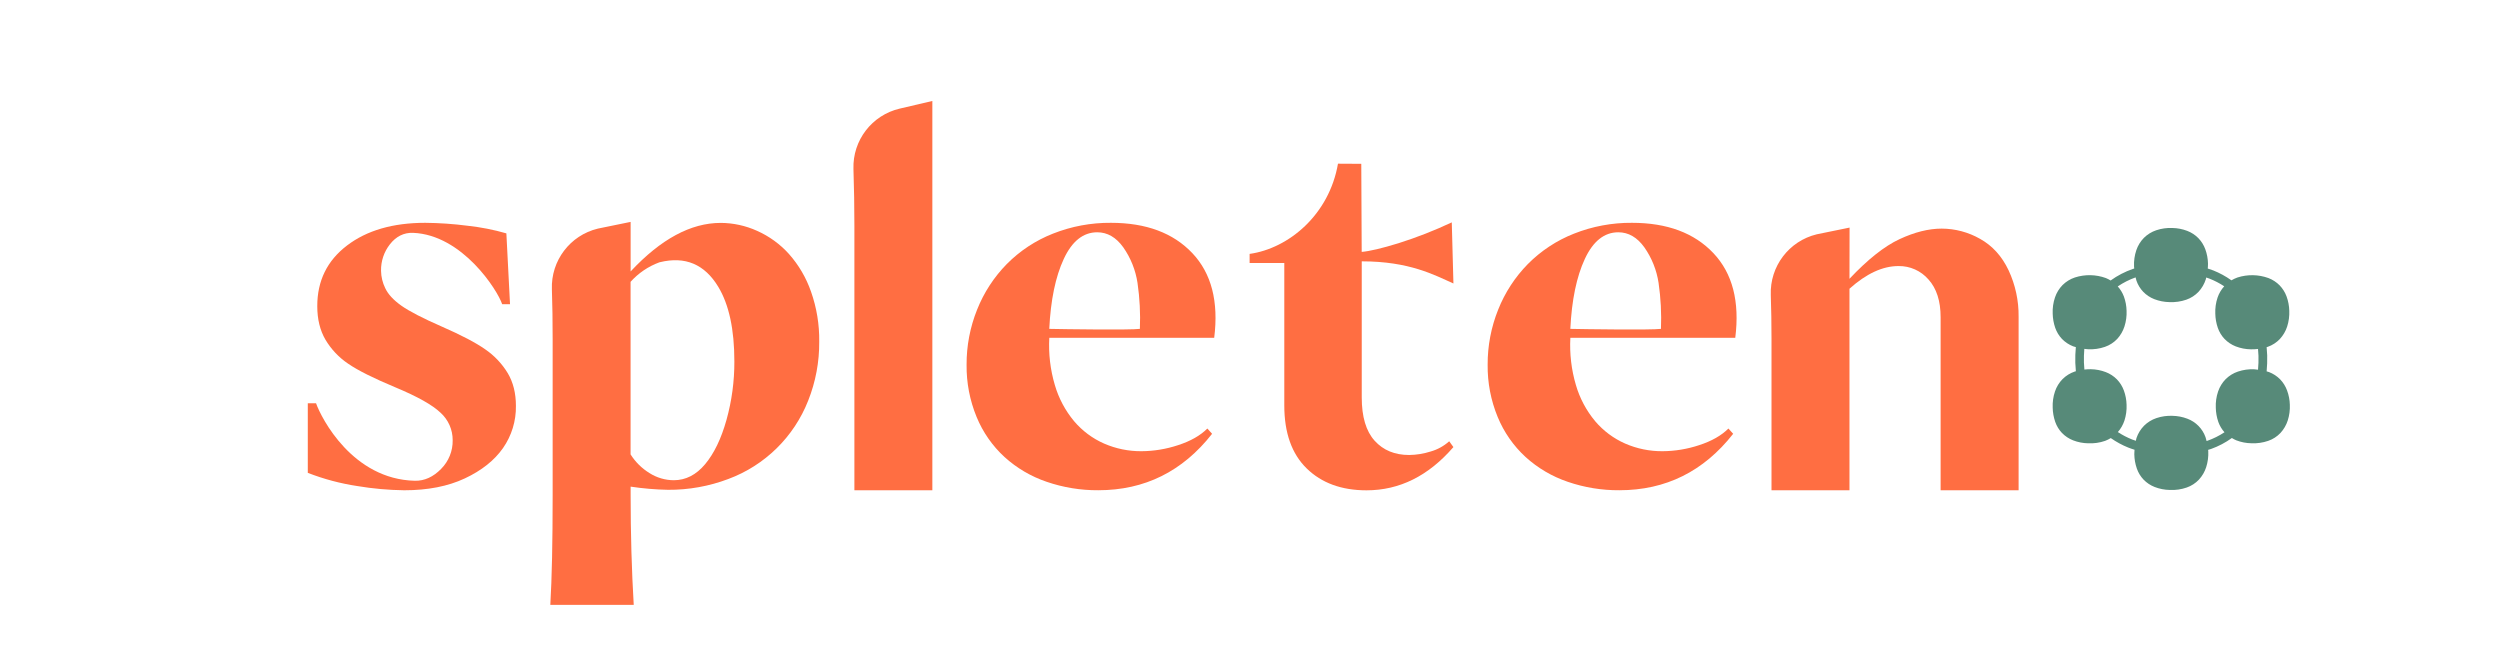 <?xml version="1.0" encoding="UTF-8"?> <svg xmlns="http://www.w3.org/2000/svg" viewBox="1213.636 2286.364 1513.636 404.545" width="1513.636" height="404.545"><path fill="rgb(255, 110, 66)" stroke="none" fill-opacity="1" stroke-width="1" stroke-opacity="1" color="rgb(51, 51, 51)" class="cls-1" id="tSvg72a4b05256" d="M 1507.49 2497.92 C 1501.75 2493.88 1493.033 2489.303 1481.34 2484.19 C 1469.647 2479.077 1461.407 2474.82 1456.62 2471.42 C 1451.827 2468.013 1448.583 2464.497 1446.89 2460.87 C 1445.27 2457.592 1444.399 2453.996 1444.34 2450.34 C 1444.223 2444.498 1446.139 2438.796 1449.76 2434.21 C 1453.37 2429.63 1458.06 2427.11 1463.76 2427.34 C 1493.61 2428.56 1514.93 2462.15 1517.67 2470.54 C 1519.257 2470.54 1520.843 2470.54 1522.43 2470.54 C 1521.693 2456.247 1520.957 2441.953 1520.22 2427.66 C 1512.503 2425.434 1504.606 2423.885 1496.62 2423.03 C 1488.156 2421.933 1479.634 2421.345 1471.1 2421.27 C 1451.54 2421.27 1435.75 2425.85 1423.73 2435.01 C 1411.71 2444.17 1405.71 2456.413 1405.73 2471.74 C 1405.73 2479.613 1407.377 2486.37 1410.67 2492.01 C 1414.113 2497.811 1418.799 2502.777 1424.39 2506.55 C 1430.243 2510.59 1439.813 2515.38 1453.1 2520.92 C 1466.387 2526.46 1475.477 2531.57 1480.37 2536.25 C 1485.068 2540.491 1487.737 2546.531 1487.71 2552.86 C 1487.833 2559.369 1485.307 2565.65 1480.71 2570.26 C 1476.03 2575.05 1470.71 2577.59 1464.76 2577.44 C 1427.15 2576.54 1408.23 2539.71 1404.99 2530.53 C 1403.323 2530.53 1401.657 2530.53 1399.99 2530.53 C 1399.99 2544.57 1399.99 2558.61 1399.99 2572.65 C 1409.663 2576.419 1419.725 2579.102 1429.99 2580.65 C 1439.374 2582.223 1448.865 2583.075 1458.38 2583.2 C 1472.633 2583.2 1484.86 2580.807 1495.06 2576.02 C 1505.26 2571.233 1512.97 2565.11 1518.19 2557.65 C 1523.411 2550.164 1526.143 2541.225 1526 2532.1 C 1526 2524.44 1524.353 2517.84 1521.06 2512.3C 1517.61 2506.597 1512.984 2501.694 1507.49 2497.92Z"></path><path fill="rgb(255, 110, 66)" stroke="none" fill-opacity="1" stroke-width="1" stroke-opacity="1" color="rgb(51, 51, 51)" class="cls-1" id="tSvg162e1112090" d="M 1691.3 2440.12 C 1685.92 2434.151 1679.344 2429.381 1672 2426.12 C 1665.086 2422.99 1657.589 2421.354 1650 2421.32 C 1631.92 2421.32 1613.737 2431.117 1595.45 2450.71 C 1595.45 2440.71 1595.45 2430.71 1595.45 2420.71 C 1588.833 2422.067 1582.217 2423.423 1575.6 2424.78 C 1558.781 2428.843 1547.149 2444.188 1547.78 2461.48 C 1548.093 2470.813 1548.247 2480.963 1548.24 2491.93 C 1548.24 2523.333 1548.24 2554.737 1548.24 2586.14 C 1548.24 2614.49 1547.77 2636.57 1546.83 2652.57 C 1563.663 2652.57 1580.497 2652.57 1597.33 2652.57 C 1596.083 2631.67 1595.457 2609.42 1595.45 2585.82 C 1595.45 2584.213 1595.45 2582.607 1595.45 2581 C 1602.95 2582.13 1610.516 2582.771 1618.1 2582.92 C 1630.573 2583.007 1642.955 2580.786 1654.62 2576.37 C 1676.74 2568.149 1694.315 2550.902 1702.95 2528.94 C 1707.474 2517.562 1709.746 2505.414 1709.64 2493.17 C 1709.772 2482.901 1708.096 2472.689 1704.69 2463C 1701.773 2454.568 1697.223 2446.793 1691.3 2440.12Z M 1653.5 2540.56 C 1650.307 2551.953 1646 2560.893 1640.58 2567.38 C 1635.16 2573.867 1628.827 2577.113 1621.58 2577.12 C 1616.378 2577.096 1611.289 2575.602 1606.9 2572.81 C 1602.255 2569.964 1598.327 2566.087 1595.42 2561.48 C 1595.42 2526.653 1595.42 2491.827 1595.42 2457 C 1600.157 2451.725 1606.109 2447.685 1612.76 2445.23 C 1612.89 2445.193 1613.02 2445.157 1613.15 2445.12 C 1628.483 2441.373 1640.277 2446.347 1648.53 2460.04 C 1655.023 2470.793 1658.267 2485.857 1658.26 2505.23C 1658.3 2517.169 1656.698 2529.057 1653.5 2540.56Z"></path><path fill="rgb(255, 110, 66)" stroke="none" fill-opacity="1" stroke-width="1" stroke-opacity="1" color="rgb(51, 51, 51)" class="cls-1" id="tSvg134b3cd9914" d="M 1730.36 2388.63 C 1730.74 2400.243 1730.93 2411.657 1730.93 2422.87 C 1730.93 2476.31 1730.93 2529.75 1730.93 2583.19 C 1746.663 2583.19 1762.397 2583.19 1778.13 2583.19 C 1778.13 2504.627 1778.13 2426.063 1778.13 2347.5 C 1771.547 2349.04 1764.963 2350.58 1758.38 2352.12C 1741.537 2356.064 1729.814 2371.34 1730.36 2388.63Z"></path><path fill="rgb(255, 110, 66)" stroke="none" fill-opacity="1" stroke-width="1" stroke-opacity="1" color="rgb(51, 51, 51)" class="cls-1" id="tSvg1635bf29a82" d="M 1886.24 2421.27 C 1874.231 2421.172 1862.315 2423.396 1851.15 2427.82 C 1840.674 2431.943 1831.169 2438.198 1823.24 2446.19 C 1815.459 2454.105 1809.339 2463.495 1805.24 2473.81 C 1800.974 2484.419 1798.808 2495.755 1798.86 2507.19 C 1798.733 2518.027 1800.794 2528.778 1804.92 2538.8 C 1808.71 2548.032 1814.483 2556.317 1821.83 2563.07 C 1829.216 2569.765 1837.899 2574.871 1847.34 2578.07 C 1857.397 2581.524 1867.966 2583.252 1878.6 2583.18 C 1906.667 2583.18 1929.633 2571.79 1947.5 2549.01 C 1946.543 2547.947 1945.587 2546.883 1944.63 2545.82 C 1940.383 2550.073 1934.483 2553.427 1926.93 2555.88 C 1919.779 2558.263 1912.297 2559.502 1904.76 2559.55 C 1896.969 2559.611 1889.252 2558.034 1882.11 2554.92 C 1875.095 2551.841 1868.877 2547.199 1863.93 2541.35 C 1858.587 2534.934 1854.624 2527.486 1852.29 2519.47 C 1849.551 2510.204 1848.418 2500.538 1848.94 2490.89 C 1882.22 2490.89 1915.5 2490.89 1948.78 2490.89 C 1951.54 2468.963 1947.127 2451.877 1935.54 2439.63C 1923.953 2427.383 1907.52 2421.263 1886.24 2421.27Z M 1903.78 2485.48 C 1897.83 2486.25 1857.85 2485.68 1848.92 2485.48 C 1849.767 2468.02 1852.69 2453.913 1857.69 2443.16 C 1862.69 2432.407 1869.44 2427.02 1877.94 2427 C 1884.107 2427 1889.37 2430.037 1893.73 2436.11 C 1898.231 2442.53 1901.182 2449.907 1902.35 2457.66C 1903.688 2466.869 1904.166 2476.182 1903.78 2485.48Z"></path><path fill="rgb(255, 110, 66)" stroke="none" fill-opacity="1" stroke-width="1" stroke-opacity="1" color="rgb(51, 51, 51)" class="cls-1" id="tSvgd1ada0f596" d="M 2093.62 2458 C 2093.287 2445.667 2092.953 2433.333 2092.62 2421 C 2082.173 2425.916 2071.409 2430.129 2060.4 2433.61 C 2050.4 2436.697 2042.96 2438.453 2038.08 2438.88 C 2037.997 2421.103 2037.913 2403.327 2037.83 2385.55 C 2033.127 2385.523 2028.423 2385.497 2023.72 2385.47 C 2018.41 2416.3 1993.98 2436.74 1970.22 2440.09 C 1970.22 2441.923 1970.22 2443.757 1970.22 2445.59 C 1977.22 2445.59 1984.22 2445.59 1991.22 2445.59 C 1991.22 2474.333 1991.22 2503.077 1991.22 2531.82 C 1991.22 2548.433 1995.737 2561.153 2004.77 2569.98 C 2013.803 2578.807 2025.873 2583.223 2040.98 2583.23 C 2060.98 2583.23 2078.523 2574.503 2093.61 2557.05 C 2092.76 2555.877 2091.91 2554.703 2091.06 2553.53 C 2087.812 2556.45 2083.935 2558.582 2079.73 2559.76 C 2075.548 2561.082 2071.195 2561.783 2066.81 2561.84 C 2058.09 2561.84 2051.127 2558.963 2045.92 2553.21 C 2040.713 2547.457 2038.11 2538.727 2038.11 2527.02 C 2038.11 2499.543 2038.11 2472.067 2038.11 2444.59C 2067.1 2444.59 2082.14 2452.91 2093.62 2458Z"></path><path fill="rgb(255, 110, 66)" stroke="none" fill-opacity="1" stroke-width="1" stroke-opacity="1" color="rgb(51, 51, 51)" class="cls-1" id="tSvg2887f5e880" d="M 2201.72 2421.27 C 2189.711 2421.173 2177.796 2423.397 2166.63 2427.82 C 2156.156 2431.948 2146.653 2438.203 2138.72 2446.19 C 2130.939 2454.105 2124.819 2463.495 2120.72 2473.81 C 2116.454 2484.419 2114.288 2495.755 2114.34 2507.19 C 2114.213 2518.027 2116.274 2528.778 2120.4 2538.8 C 2124.193 2548.03 2129.966 2556.315 2137.31 2563.07 C 2144.697 2569.763 2153.38 2574.868 2162.82 2578.07 C 2172.881 2581.524 2183.453 2583.252 2194.09 2583.18 C 2222.15 2583.18 2245.117 2571.79 2262.99 2549.01 C 2262.03 2547.947 2261.07 2546.883 2260.11 2545.82 C 2255.863 2550.073 2249.963 2553.427 2242.41 2555.88 C 2235.259 2558.263 2227.777 2559.502 2220.24 2559.55 C 2212.449 2559.611 2204.732 2558.034 2197.59 2554.92 C 2190.577 2551.838 2184.359 2547.197 2179.41 2541.35 C 2174.067 2534.934 2170.104 2527.486 2167.77 2519.47 C 2165.035 2510.203 2163.903 2500.538 2164.42 2490.89 C 2197.7 2490.89 2230.98 2490.89 2264.26 2490.89 C 2267.02 2468.963 2262.607 2451.877 2251.02 2439.63C 2239.433 2427.383 2223 2421.263 2201.72 2421.27Z M 2219.27 2485.48 C 2213.27 2486.25 2173.33 2485.68 2164.4 2485.48 C 2165.247 2468.02 2168.17 2453.913 2173.17 2443.16 C 2178.17 2432.407 2184.923 2427.02 2193.43 2427 C 2199.59 2427 2204.85 2430.037 2209.21 2436.11 C 2213.715 2442.528 2216.666 2449.906 2217.83 2457.66C 2219.166 2466.869 2219.648 2476.182 2219.27 2485.48Z"></path><path fill="rgb(255, 110, 66)" stroke="none" fill-opacity="1" stroke-width="1" stroke-opacity="1" color="rgb(51, 51, 51)" class="cls-1" id="tSvg248552def" d="M 2429.74 2450 C 2425.7 2441.48 2419.96 2435.147 2412.52 2431 C 2405.426 2426.944 2397.401 2424.801 2389.23 2424.78 C 2381.357 2424.78 2372.853 2426.907 2363.72 2431.16 C 2354.587 2435.413 2344.483 2443.413 2333.41 2455.16 C 2333.43 2444.827 2333.45 2434.493 2333.47 2424.16 C 2326.84 2425.517 2320.21 2426.873 2313.58 2428.23 C 2296.743 2432.31 2285.112 2447.688 2285.77 2465 C 2286.057 2473.42 2286.2 2482.26 2286.2 2491.52 C 2286.2 2522.073 2286.2 2552.627 2286.2 2583.18 C 2301.937 2583.18 2317.673 2583.18 2333.41 2583.18 C 2333.41 2542.513 2333.41 2501.847 2333.41 2461.18 C 2343.617 2452.027 2353.507 2447.45 2363.08 2447.45 C 2370.046 2447.338 2376.704 2450.319 2381.26 2455.59 C 2386.153 2461.017 2388.597 2468.63 2388.59 2478.43 C 2388.59 2513.347 2388.59 2548.263 2388.59 2583.18 C 2404.33 2583.18 2420.07 2583.18 2435.81 2583.18 C 2435.81 2548.16 2435.81 2513.14 2435.81 2478.12C 2435.923 2468.41 2433.848 2458.799 2429.74 2450Z"></path><path fill="rgb(87, 138, 121)" stroke="none" fill-opacity="1" stroke-width="1" stroke-opacity="1" color="rgb(51, 51, 51)" class="cls-2" id="tSvg30888044e7" d="M 2598.37 2522.81 C 2597.451 2520.281 2596.014 2517.971 2594.15 2516.03 C 2592.236 2514.092 2589.927 2512.588 2587.38 2511.62 C 2586.94 2511.44 2586.44 2511.36 2585.98 2511.21 C 2586.287 2507.993 2586.4 2504.761 2586.32 2501.53 C 2586.26 2499.81 2586.13 2498.14 2585.98 2496.53 C 2586.17 2496.46 2586.4 2496.45 2586.59 2496.38 C 2589.427 2495.4 2591.983 2493.746 2594.04 2491.56 C 2596.028 2489.397 2597.522 2486.827 2598.42 2484.03 C 2599.392 2480.968 2599.822 2477.76 2599.69 2474.55 C 2599.624 2471.601 2599.077 2468.683 2598.07 2465.91 C 2597.151 2463.384 2595.713 2461.078 2593.85 2459.14 C 2591.939 2457.199 2589.634 2455.692 2587.09 2454.72 C 2581.045 2452.525 2574.442 2452.402 2568.32 2454.37 C 2567.048 2454.825 2565.822 2455.401 2564.66 2456.09 C 2561.247 2453.656 2557.554 2451.642 2553.66 2450.09 C 2552.58 2449.66 2551.45 2449.32 2550.34 2448.96 C 2550.4 2447.96 2550.51 2446.96 2550.48 2445.96 C 2550.419 2443.01 2549.872 2440.091 2548.86 2437.32 C 2547.943 2434.793 2546.505 2432.487 2544.64 2430.55 C 2542.733 2428.608 2540.426 2427.103 2537.88 2426.14 C 2535.004 2425.042 2531.958 2424.453 2528.88 2424.4 C 2525.573 2424.255 2522.267 2424.723 2519.13 2425.78 C 2516.323 2426.719 2513.77 2428.293 2511.67 2430.38 C 2509.598 2432.494 2508.029 2435.047 2507.08 2437.85 C 2506.019 2441.014 2505.552 2444.346 2505.7 2447.68 C 2505.7 2448.12 2505.79 2448.52 2505.82 2448.95 C 2505.55 2449.04 2505.26 2449.1 2504.99 2449.19 C 2500.184 2450.857 2495.646 2453.215 2491.52 2456.19 C 2490.602 2455.62 2489.638 2455.125 2488.64 2454.71 C 2482.599 2452.512 2475.998 2452.388 2469.88 2454.36 C 2467.075 2455.299 2464.523 2456.87 2462.42 2458.95 C 2460.35 2461.067 2458.784 2463.624 2457.84 2466.43 C 2456.771 2469.592 2456.3 2472.925 2456.45 2476.26 C 2456.512 2479.185 2457.029 2482.083 2457.98 2484.85 C 2458.853 2487.357 2460.247 2489.651 2462.07 2491.58 C 2463.973 2493.525 2466.267 2495.045 2468.8 2496.04 C 2469.31 2496.24 2469.91 2496.35 2470.46 2496.52 C 2470.165 2499.678 2470.058 2502.85 2470.14 2506.02 C 2470.2 2507.77 2470.32 2509.47 2470.48 2511.15 C 2470.29 2511.21 2470.07 2511.23 2469.88 2511.29 C 2467.073 2512.229 2464.52 2513.803 2462.42 2515.89 C 2460.348 2518.002 2458.782 2520.556 2457.84 2523.36 C 2456.77 2526.525 2456.299 2529.862 2456.45 2533.2 C 2456.513 2536.125 2457.029 2539.023 2457.98 2541.79 C 2458.853 2544.294 2460.247 2546.584 2462.07 2548.51 C 2463.971 2550.458 2466.265 2551.979 2468.8 2552.97 C 2471.726 2554.105 2474.831 2554.712 2477.97 2554.76 C 2481.425 2554.921 2484.879 2554.426 2488.15 2553.3 C 2489.358 2552.845 2490.52 2552.276 2491.62 2551.6 C 2494.91 2553.909 2498.453 2555.835 2502.18 2557.34 C 2503.41 2557.84 2504.71 2558.25 2506 2558.66 C 2506 2559.59 2505.83 2560.47 2505.86 2561.45 C 2505.914 2564.376 2506.43 2567.275 2507.39 2570.04 C 2508.257 2572.547 2509.651 2574.839 2511.48 2576.76 C 2513.372 2578.714 2515.665 2580.235 2518.2 2581.22 C 2521.13 2582.356 2524.238 2582.963 2527.38 2583.01 C 2530.835 2583.176 2534.291 2582.68 2537.56 2581.55 C 2540.397 2580.571 2542.954 2578.917 2545.01 2576.73 C 2546.994 2574.57 2548.485 2572.004 2549.38 2569.21 C 2550.355 2566.149 2550.785 2562.94 2550.65 2559.73 C 2550.65 2559.39 2550.57 2559.08 2550.55 2558.73 C 2551.15 2558.53 2551.79 2558.39 2552.39 2558.17 C 2556.858 2556.563 2561.079 2554.338 2564.93 2551.56 C 2565.78 2552.091 2566.669 2552.555 2567.59 2552.95 C 2570.516 2554.085 2573.621 2554.692 2576.76 2554.74 C 2580.215 2554.901 2583.669 2554.406 2586.94 2553.28 C 2589.779 2552.304 2592.336 2550.649 2594.39 2548.46 C 2596.374 2546.3 2597.865 2543.734 2598.76 2540.94 C 2599.74 2537.88 2600.17 2534.67 2600.03 2531.46C 2599.959 2528.505 2599.398 2525.582 2598.37 2522.81Z M 2550.15 2553.22 C 2549.973 2553.273 2549.797 2553.327 2549.62 2553.38 C 2549.45 2552.595 2549.237 2551.821 2548.98 2551.06 C 2547.148 2545.887 2543.121 2541.79 2537.98 2539.87 C 2535.104 2538.772 2532.058 2538.183 2528.98 2538.13 C 2525.673 2537.985 2522.367 2538.453 2519.23 2539.51 C 2516.424 2540.453 2513.872 2542.027 2511.77 2544.11 C 2509.698 2546.224 2508.129 2548.777 2507.18 2551.58 C 2507 2552.11 2506.93 2552.69 2506.79 2553.24 C 2506.02 2552.97 2505.23 2552.74 2504.49 2552.44 C 2501.486 2551.234 2498.609 2549.733 2495.9 2547.96 C 2497.69 2545.919 2499.05 2543.538 2499.9 2540.96 C 2500.879 2537.899 2501.312 2534.691 2501.18 2531.48 C 2501.116 2528.531 2500.568 2525.612 2499.56 2522.84 C 2498.641 2520.311 2497.204 2518.001 2495.34 2516.06 C 2493.426 2514.122 2491.117 2512.618 2488.57 2511.65 C 2485.694 2510.551 2482.648 2509.963 2479.57 2509.91 C 2478.257 2509.894 2476.945 2509.961 2475.64 2510.11 C 2475.51 2508.7 2475.4 2507.28 2475.36 2505.82 C 2475.287 2503.071 2475.368 2500.32 2475.6 2497.58 C 2476.37 2497.65 2477.09 2497.8 2477.9 2497.82 C 2481.355 2497.989 2484.81 2497.497 2488.08 2496.37 C 2490.917 2495.39 2493.473 2493.736 2495.53 2491.55 C 2497.515 2489.386 2499.006 2486.817 2499.9 2484.02 C 2500.88 2480.96 2501.314 2477.751 2501.18 2474.54 C 2501.114 2471.591 2500.567 2468.673 2499.56 2465.9 C 2498.71 2463.647 2497.449 2461.572 2495.84 2459.78 C 2499.195 2457.508 2502.824 2455.67 2506.64 2454.31 C 2506.82 2454.96 2506.94 2455.65 2507.16 2456.31 C 2508.031 2458.815 2509.426 2461.105 2511.25 2463.03 C 2513.145 2464.98 2515.437 2466.501 2517.97 2467.49 C 2520.901 2468.622 2524.009 2469.228 2527.15 2469.28 C 2530.605 2469.441 2534.059 2468.946 2537.33 2467.82 C 2540.166 2466.838 2542.722 2465.184 2544.78 2463 C 2546.764 2460.84 2548.255 2458.274 2549.15 2455.48 C 2549.26 2455.13 2549.3 2454.74 2549.4 2454.38 C 2550.02 2454.6 2550.68 2454.79 2551.29 2455.03 C 2554.446 2456.265 2557.463 2457.83 2560.29 2459.7 C 2558.519 2461.667 2557.159 2463.969 2556.29 2466.47 C 2555.226 2469.633 2554.755 2472.966 2554.9 2476.3 C 2554.962 2479.225 2555.479 2482.123 2556.43 2484.89 C 2557.302 2487.399 2558.7 2489.694 2560.53 2491.62 C 2562.428 2493.567 2564.719 2495.088 2567.25 2496.08 C 2570.18 2497.213 2573.289 2497.816 2576.43 2497.86 C 2577.877 2497.89 2579.324 2497.816 2580.76 2497.64 C 2580.88 2499.01 2581 2500.39 2581.04 2501.8 C 2581.113 2504.606 2581.022 2507.414 2580.77 2510.21 C 2579.98 2510.12 2579.22 2509.98 2578.39 2509.95 C 2575.079 2509.805 2571.771 2510.273 2568.63 2511.33 C 2565.823 2512.269 2563.27 2513.843 2561.17 2515.93 C 2559.098 2518.042 2557.532 2520.596 2556.59 2523.4 C 2555.52 2526.565 2555.049 2529.902 2555.2 2533.24 C 2555.263 2536.165 2555.779 2539.063 2556.73 2541.83 C 2557.554 2544.136 2558.821 2546.26 2560.46 2548.08 C 2557.245 2550.206 2553.783 2551.932 2550.15 2553.22C 2550.15 2553.22 2550.15 2553.22 2550.15 2553.22Z"></path><defs> </defs></svg> 